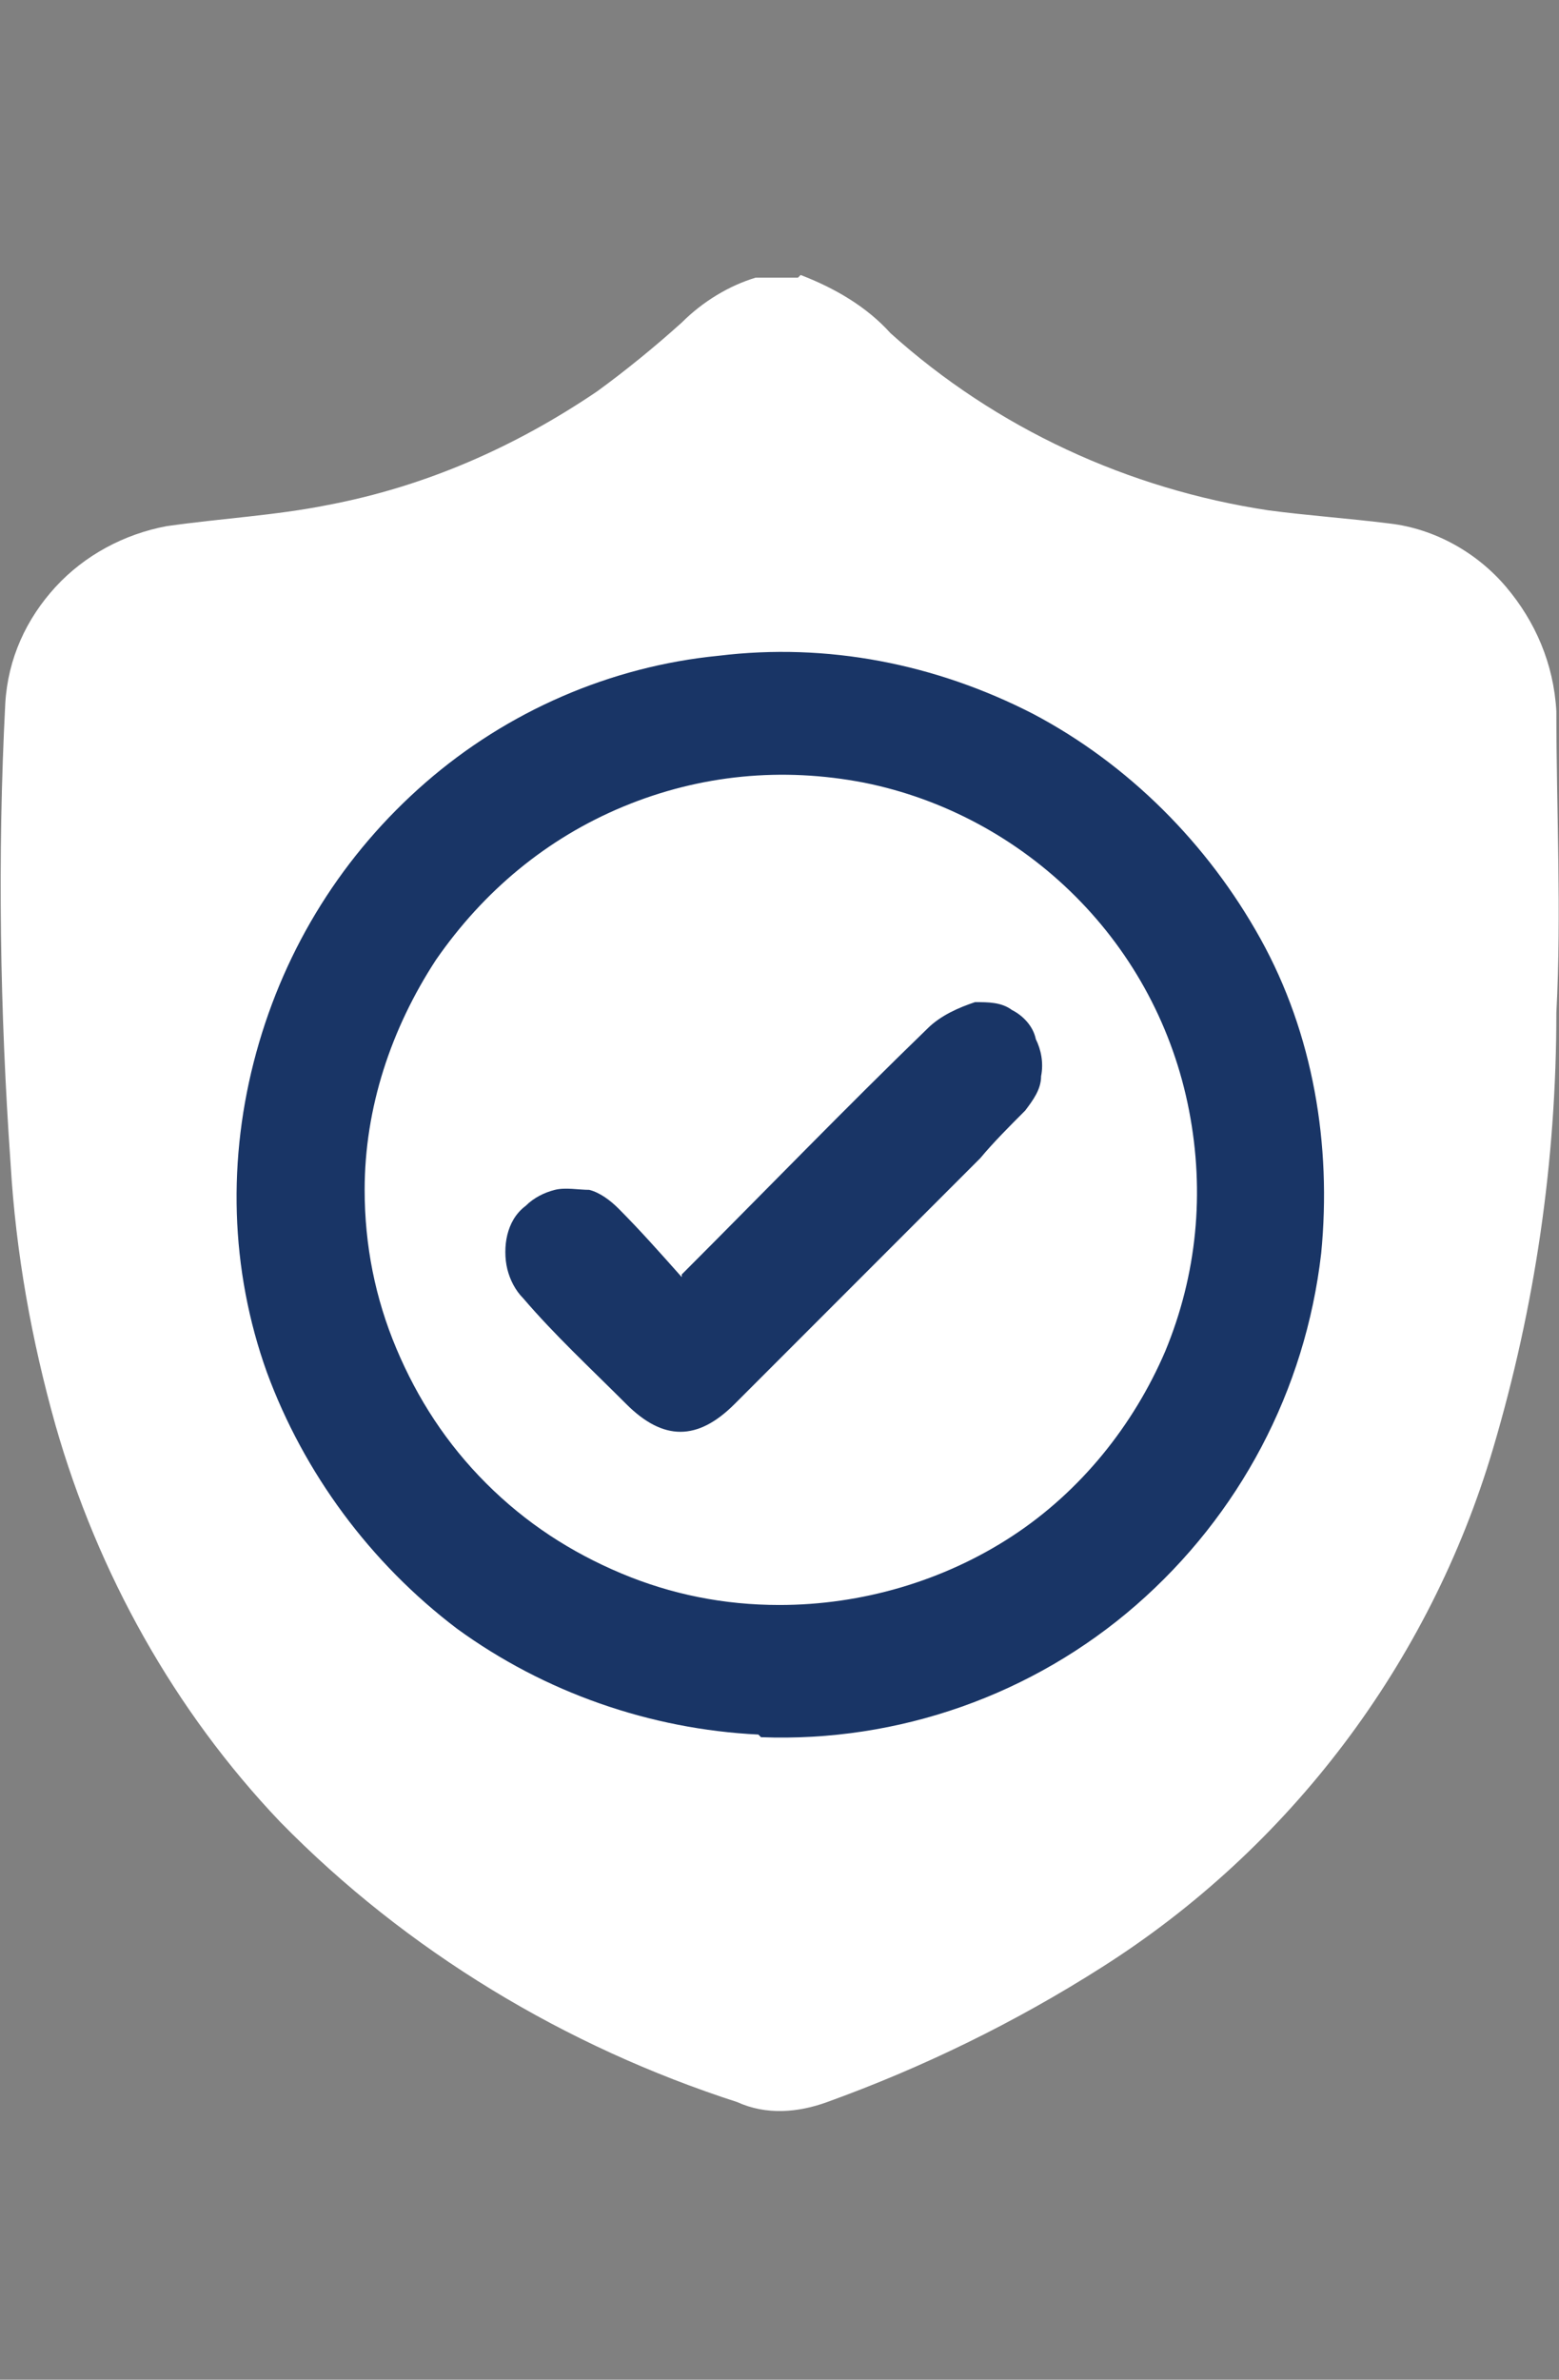 <?xml version="1.0" encoding="UTF-8"?>
<svg id="Layer_1" xmlns="http://www.w3.org/2000/svg" width="59" height="90" version="1.1" viewBox="0 0 59 90">
  <rect x="0" y="0" width="59" height="90" fill="#808080" stroke="none"/>
  <!-- Generator: Adobe Illustrator 29.1.0, SVG Export Plug-In . SVG Version: 2.1.0 Build 142)  -->
  <defs>
    <style>
      .st0 {
        fill: #193566;
      }

      .st1 {
        fill: #fff;
      }
    </style>
  </defs>
  <path class="st1" d="M30.3,10.4c1.3.5,2.5,1.2,3.4,2.2,4,3.6,9,5.9,14.3,6.7,1.5.2,3,.3,4.6.5,1.7.2,3.3,1.1,4.4,2.4s1.8,2.9,1.9,4.7c0,3.8.2,7.6,0,11.4,0,5.6-.8,11.1-2.4,16.5-2.4,8.1-7.7,15.1-14.8,19.6-3.3,2.1-6.8,3.8-10.4,5.1-1.1.4-2.3.5-3.4,0-6.5-2.1-12.5-5.7-17.3-10.6-4-4.2-6.9-9.4-8.5-15-.9-3.2-1.5-6.5-1.7-9.9C0,38.3-.1,32.4.2,26.6c.1-1.7.8-3.2,1.9-4.4,1.1-1.2,2.6-2,4.2-2.3,2.1-.3,4.1-.4,6.1-.8,3.7-.7,7.1-2.2,10.2-4.3,1.1-.8,2.2-1.7,3.2-2.6.8-.8,1.8-1.4,2.8-1.7h1.6Z"/>
  <path class="st0" d="M28.7,65.6c-4.1-.2-8.1-1.6-11.4-4-3.3-2.5-5.8-5.9-7.2-9.7-1.4-3.9-1.5-8.1-.4-12.1,1.1-4,3.3-7.5,6.4-10.2,3.1-2.7,7-4.4,11.1-4.8,4.1-.5,8.2.3,11.9,2.2,3.6,1.9,6.6,4.9,8.6,8.5s2.7,7.8,2.3,11.9c-.6,5.2-3.1,9.9-7,13.3-3.9,3.4-9,5.2-14.2,5ZM29.5,60.7c3.1,0,6.2-.9,8.8-2.6,2.6-1.7,4.6-4.2,5.8-7,1.2-2.9,1.5-6,.9-9.1-.6-3.1-2.1-5.9-4.3-8.1s-5-3.7-8-4.3c-3.1-.6-6.2-.3-9.1.9s-5.3,3.2-7.1,5.8c-1.7,2.6-2.7,5.6-2.7,8.7,0,2.1.4,4.1,1.2,6,.8,1.9,1.9,3.6,3.4,5.1,1.5,1.5,3.2,2.6,5.1,3.4,1.9.8,3.9,1.2,6,1.2Z"/>
  <path class="st0" d="M25.8,48.2c3.2-3.2,6.2-6.3,9.3-9.3.5-.5,1.2-.8,1.8-1,.5,0,1,0,1.4.3.4.2.8.6.9,1.1.2.4.3.9.2,1.4,0,.5-.3.9-.6,1.3-.6.6-1.2,1.2-1.7,1.8-3.1,3.1-6.2,6.2-9.3,9.3-1.4,1.4-2.7,1.4-4.1,0-1.4-1.4-2.7-2.6-3.9-4-.3-.3-.5-.7-.6-1.1-.1-.4-.1-.9,0-1.3.1-.4.3-.8.7-1.1.3-.3.7-.5,1.1-.6.4-.1.9,0,1.3,0,.4.1.8.4,1.1.7.8.8,1.6,1.7,2.4,2.6Z"/>
</svg>